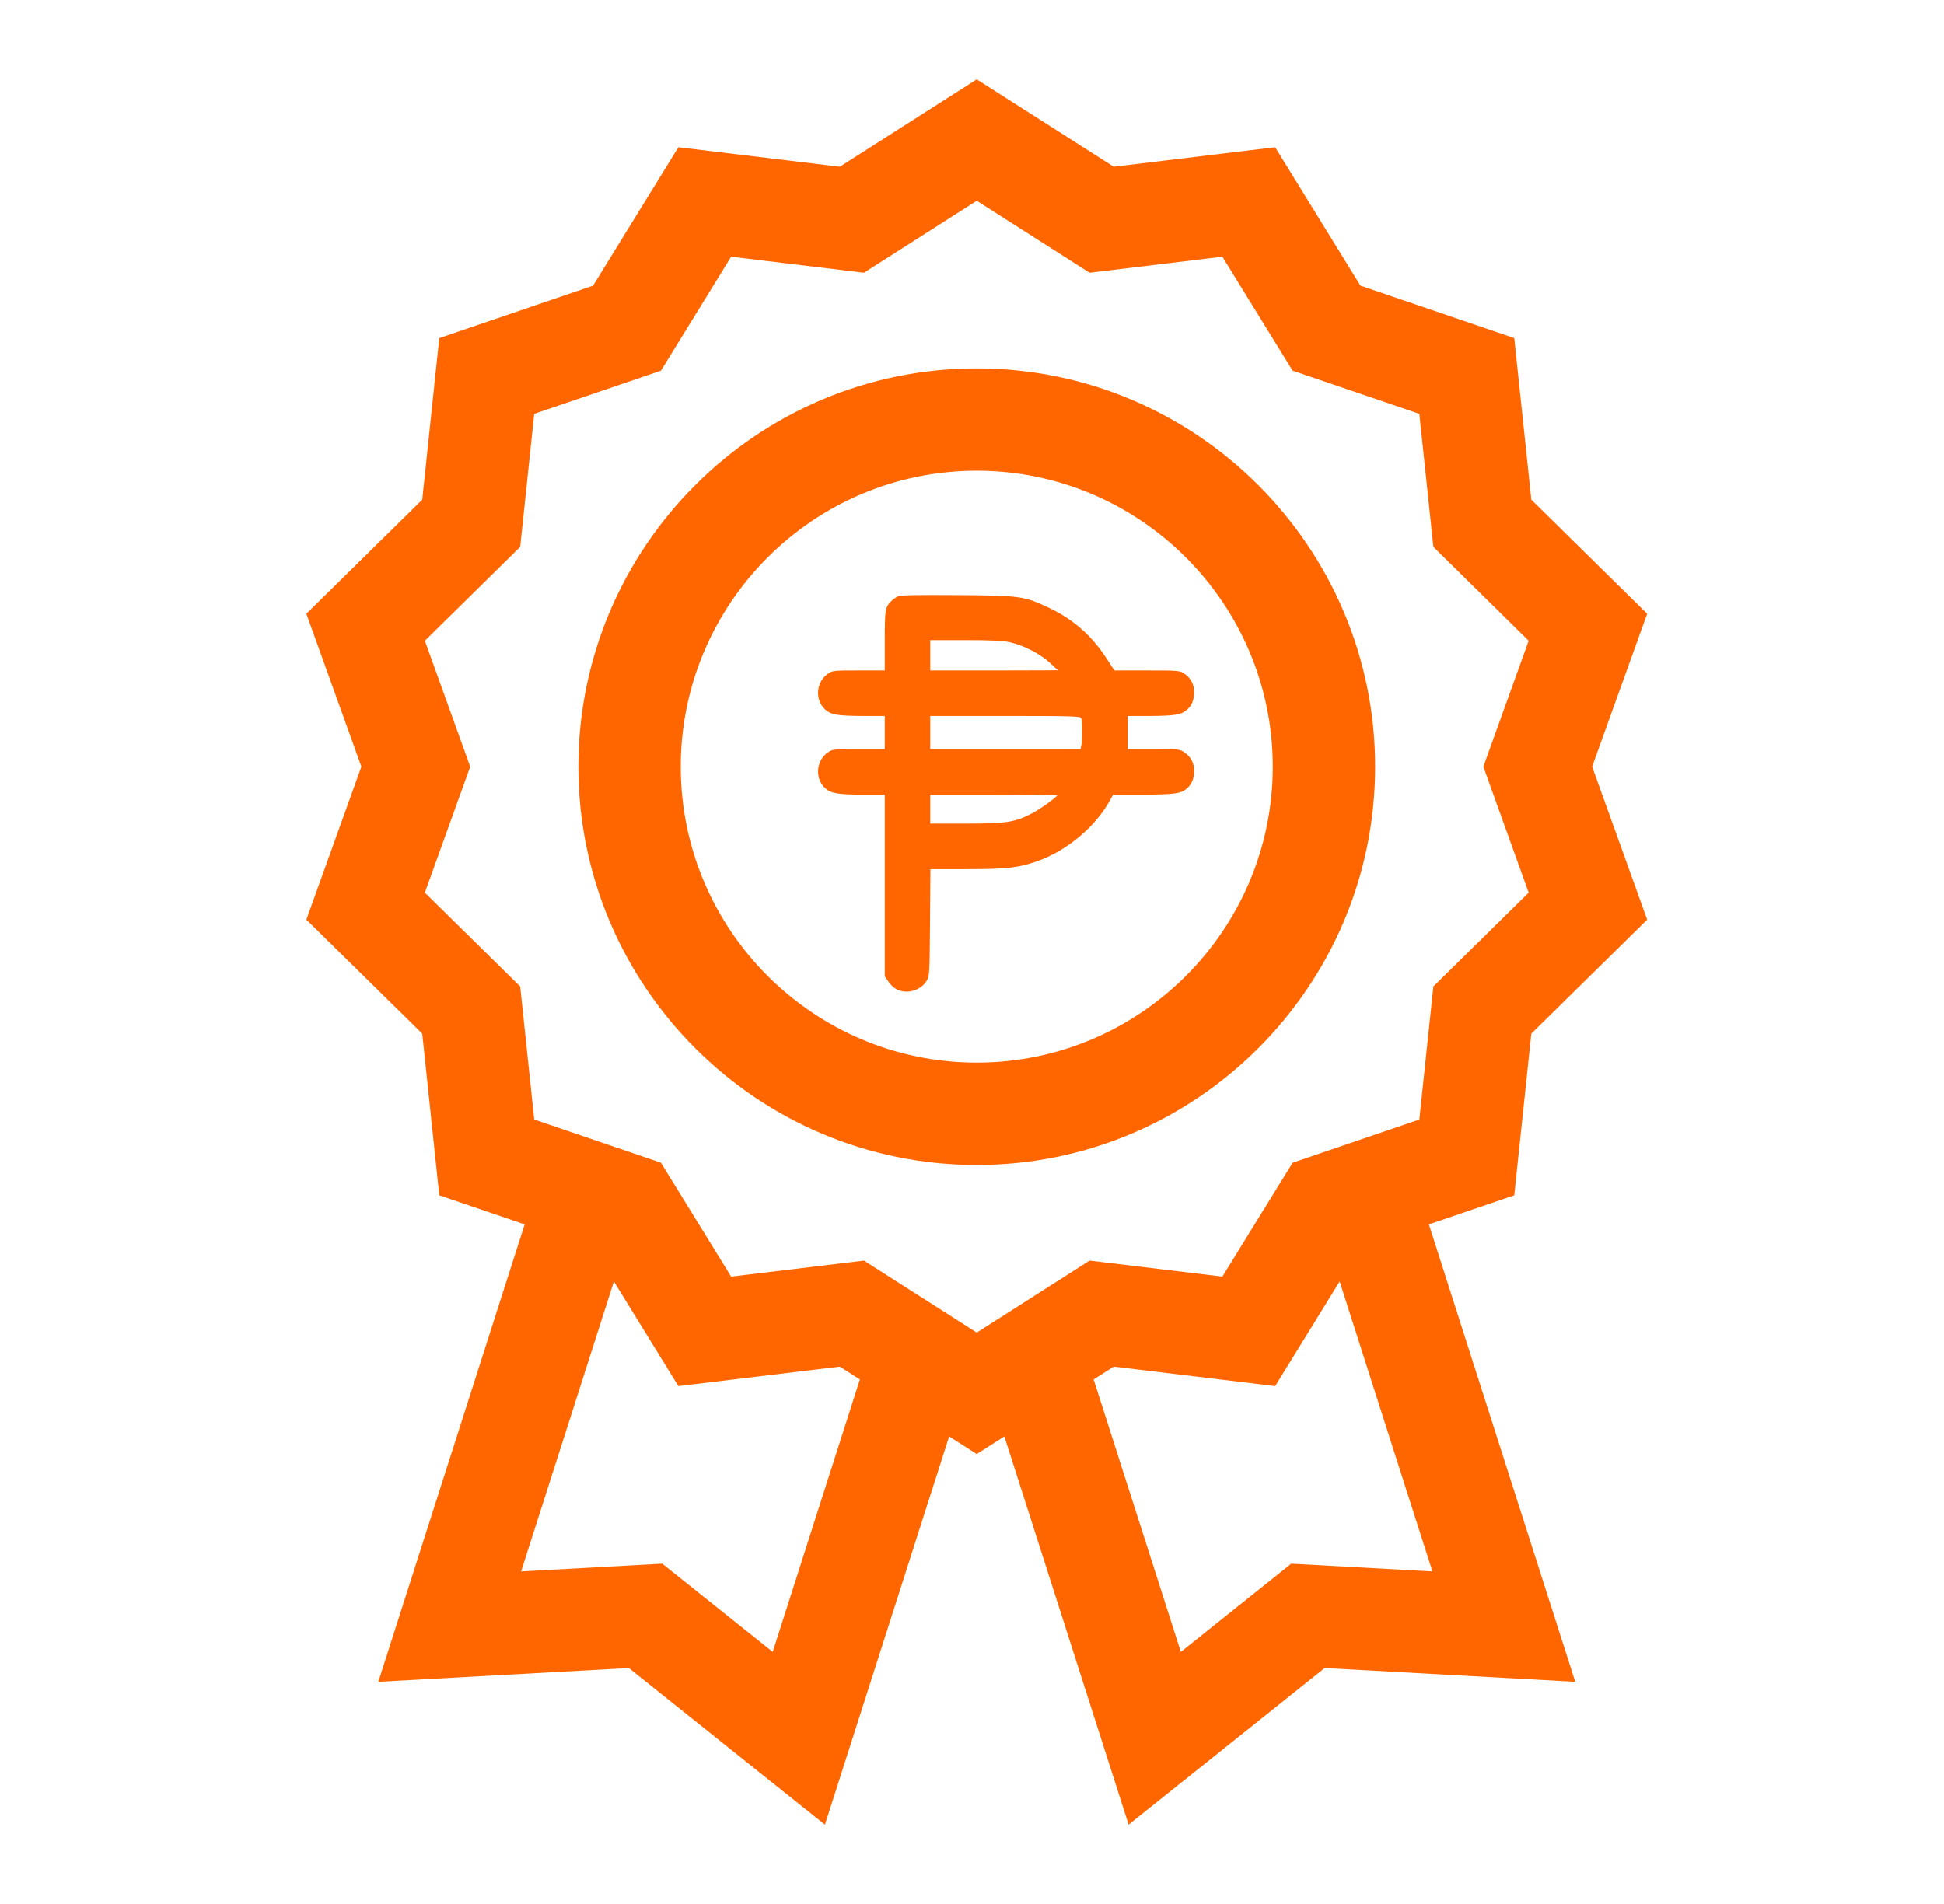 <svg width="49" height="48" viewBox="0 0 49 48" fill="none" xmlns="http://www.w3.org/2000/svg">
<path d="M38.598 26.059L41.518 23.184L40.131 19.328L41.518 15.472L38.598 12.597L38.168 8.523L34.291 7.201L32.141 3.712L28.073 4.203L24.62 2L21.168 4.203L17.099 3.712L14.949 7.201L11.072 8.523L10.643 12.597L7.722 15.472L9.109 19.328L7.722 23.184L10.643 26.059L11.072 30.133L13.225 30.867L9.536 42.398L15.851 42.051L20.793 46L23.924 36.212L24.62 36.656L25.316 36.212L28.448 46L33.389 42.051L39.705 42.398L36.016 30.867L38.168 30.133L38.598 26.059ZM19.477 41.645L16.693 39.421L13.135 39.616L15.474 32.306L17.099 34.944L21.168 34.453L21.674 34.776L19.477 41.645ZM32.547 39.421L29.764 41.645L27.566 34.776L28.073 34.453L32.141 34.944L33.767 32.306L36.105 39.616L32.547 39.421ZM35.775 28.223L32.581 29.312L30.811 32.184L27.464 31.78L24.62 33.595L21.776 31.78L18.429 32.184L16.66 29.312L13.466 28.223L13.112 24.869L10.709 22.503L11.852 19.328L10.709 16.153L13.112 13.787L13.466 10.433L16.66 9.344L18.429 6.472L21.776 6.876L24.62 5.061L27.464 6.876L30.811 6.472L32.581 9.344L35.775 10.433L36.129 13.787L38.531 16.153L37.389 19.328L38.531 22.503L36.129 24.869L35.775 28.223Z" fill="#FF6600"/>
<path d="M24.62 9.287C19.083 9.287 14.579 13.791 14.579 19.328C14.579 24.865 19.083 29.369 24.62 29.369C30.157 29.369 34.661 24.865 34.661 19.328C34.661 13.791 30.157 9.287 24.62 9.287ZM24.62 26.789C20.506 26.789 17.159 23.442 17.159 19.328C17.159 15.214 20.506 11.867 24.62 11.867C28.734 11.867 32.081 15.214 32.081 19.328C32.081 23.442 28.734 26.789 24.62 26.789Z" fill="#FF6600"/>
<path d="M22.648 15.027C22.6 15.048 22.523 15.097 22.482 15.138C22.311 15.298 22.301 15.354 22.301 16.154V16.902H21.643C21.02 16.902 20.982 16.905 20.874 16.982C20.568 17.184 20.533 17.646 20.798 17.886C20.94 18.018 21.111 18.046 21.72 18.05H22.301V18.467V18.885H21.643C21.02 18.885 20.982 18.888 20.874 18.965C20.568 19.166 20.533 19.629 20.798 19.869C20.94 20.001 21.111 20.029 21.72 20.033H22.301V22.325V24.614L22.381 24.729C22.492 24.896 22.621 24.979 22.798 24.997C23.01 25.021 23.243 24.91 23.351 24.736C23.431 24.607 23.431 24.593 23.442 23.257L23.452 21.911H24.367C25.39 21.911 25.685 21.876 26.169 21.702C26.896 21.438 27.595 20.854 27.96 20.207L28.058 20.033H28.823C29.62 20.029 29.773 20.008 29.926 19.869C30.041 19.768 30.1 19.615 30.1 19.438C30.1 19.236 30.013 19.073 29.849 18.965C29.741 18.888 29.703 18.885 29.08 18.885H28.423V18.467V18.05H29.007C29.613 18.046 29.783 18.018 29.926 17.886C30.041 17.785 30.1 17.632 30.1 17.455C30.1 17.253 30.013 17.09 29.849 16.982C29.738 16.905 29.707 16.902 28.91 16.902H28.089L27.877 16.578C27.505 16.011 27.045 15.608 26.433 15.319C25.817 15.027 25.717 15.013 24.127 15.003C23.219 14.996 22.704 15.003 22.648 15.027ZM25.445 16.189C25.79 16.262 26.224 16.485 26.465 16.711L26.666 16.898L25.059 16.902H23.448V16.519V16.137H24.329C24.962 16.137 25.271 16.151 25.445 16.189ZM27.254 18.105C27.282 18.175 27.282 18.704 27.254 18.805L27.233 18.885H25.341H23.448V18.467V18.05H25.341C27.035 18.05 27.233 18.057 27.254 18.105ZM26.649 20.047C26.649 20.088 26.186 20.422 25.991 20.516C25.567 20.732 25.351 20.763 24.346 20.763H23.448V20.398V20.033H25.049C25.929 20.033 26.649 20.04 26.649 20.047Z" fill="#FF6600"/>
</svg>

